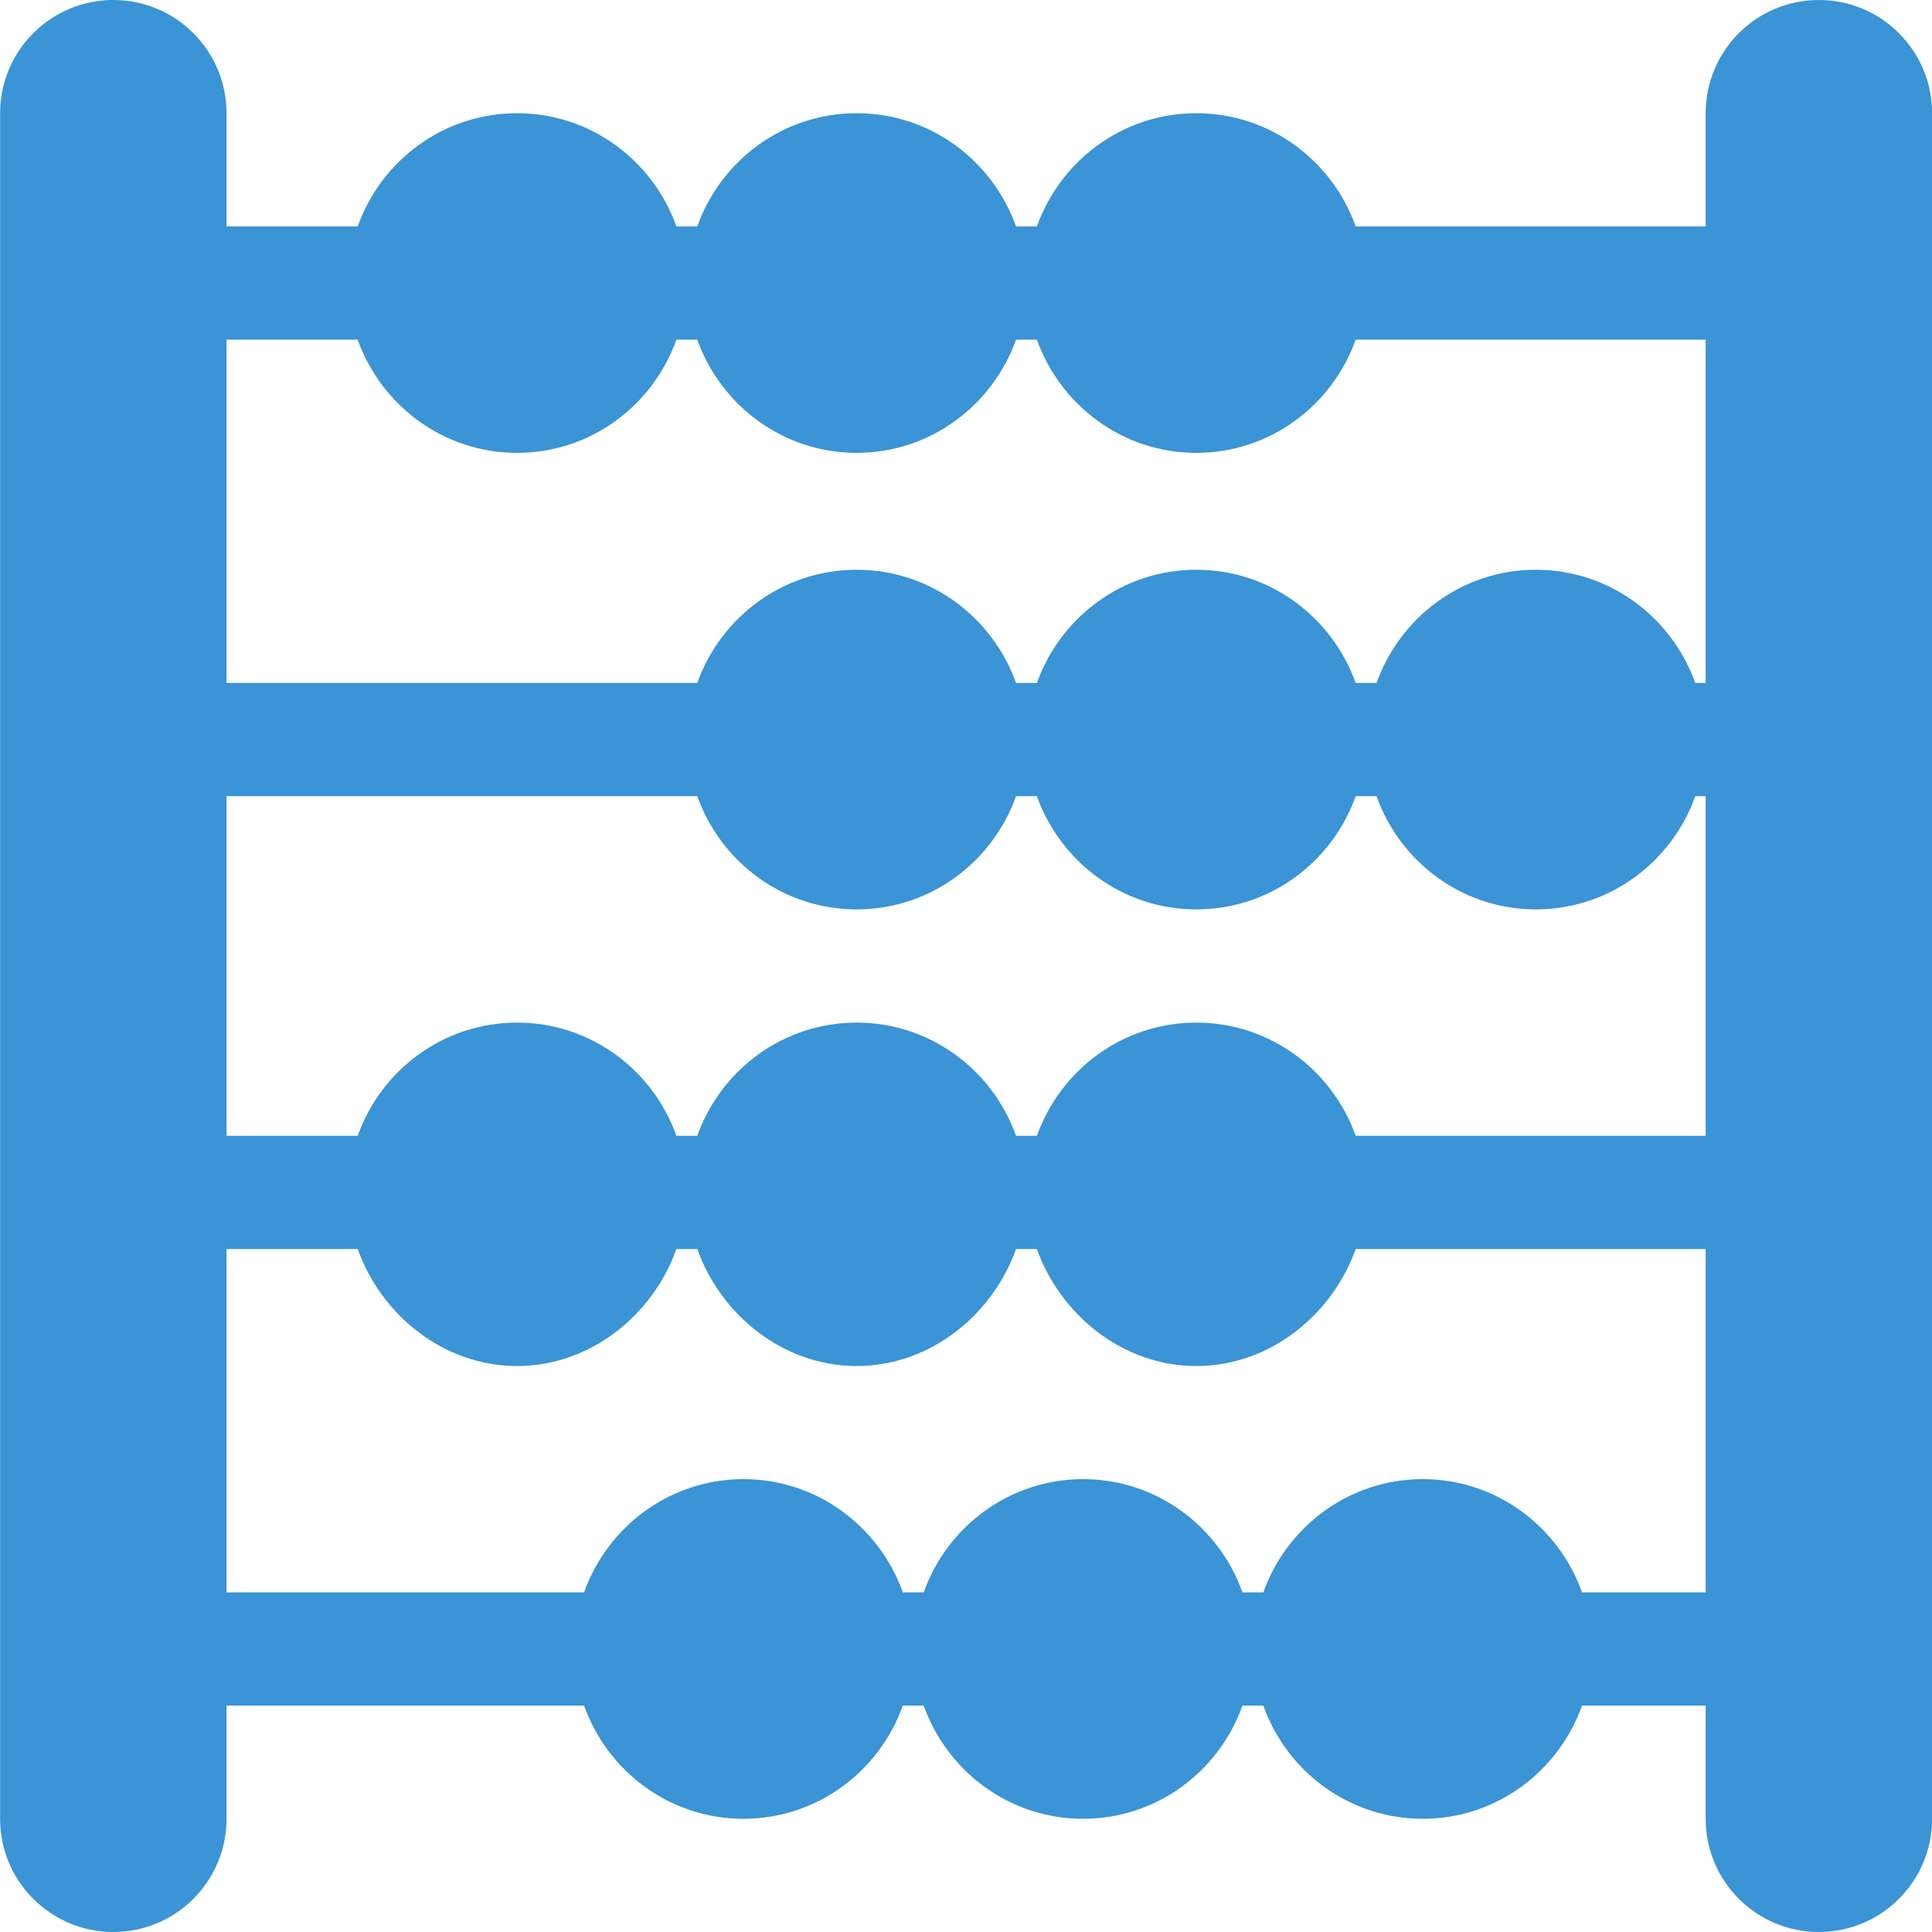 <?xml version="1.0" encoding="UTF-8"?>
<svg xmlns="http://www.w3.org/2000/svg" xmlns:xlink="http://www.w3.org/1999/xlink" width="20px" height="20px" viewBox="0 0 20 20" version="1.1">
  <title>feature_accounting</title>
  <g id="Page-1" stroke="none" stroke-width="1" fill="none" fill-rule="evenodd">
    <g id="feature_accounting" transform="translate(0.001, 0)" fill="#3A94D5" fill-rule="nonzero">
      <path d="M18.828,0 C18.181,0 17.656,0.525 17.656,1.172 L17.656,2.344 L14.033,2.344 C13.79,1.663 13.146,1.172 12.383,1.172 C11.62,1.172 10.976,1.663 10.733,2.344 L10.517,2.344 C10.274,1.663 9.63,1.172 8.867,1.172 C8.104,1.172 7.46,1.663 7.217,2.344 L7.001,2.344 C6.759,1.663 6.114,1.172 5.352,1.172 C4.589,1.172 3.944,1.663 3.702,2.344 L2.344,2.344 L2.344,1.172 C2.344,0.525 1.819,0 1.172,0 C0.525,0 0,0.525 0,1.172 L0,18.828 C0,19.475 0.525,20 1.172,20 C1.819,20 2.344,19.475 2.344,18.828 L2.344,17.656 L6.045,17.656 C6.288,18.337 6.932,18.828 7.695,18.828 C8.458,18.828 9.102,18.337 9.345,17.656 L9.561,17.656 C9.804,18.337 10.448,18.828 11.211,18.828 C11.974,18.828 12.618,18.337 12.861,17.656 L13.077,17.656 C13.319,18.337 13.964,18.828 14.727,18.828 C15.489,18.828 16.134,18.337 16.376,17.656 L17.656,17.656 L17.656,18.828 C17.656,19.475 18.181,20 18.828,20 C19.475,20 20,19.475 20,18.828 L20,1.172 C20,0.525 19.475,0 18.828,0 Z M17.656,16.484 L16.376,16.484 C16.134,15.804 15.489,15.312 14.727,15.312 C13.964,15.312 13.319,15.804 13.077,16.484 L12.861,16.484 C12.618,15.804 11.974,15.312 11.211,15.312 C10.448,15.312 9.804,15.804 9.561,16.484 L9.345,16.484 C9.102,15.804 8.458,15.312 7.695,15.312 C6.932,15.312 6.288,15.804 6.045,16.484 L2.344,16.484 L2.344,12.93 L3.702,12.93 C3.944,13.61 4.589,14.141 5.352,14.141 C6.114,14.141 6.759,13.61 7.001,12.93 L7.217,12.93 C7.46,13.61 8.104,14.141 8.867,14.141 C9.63,14.141 10.274,13.61 10.517,12.93 L10.733,12.93 C10.976,13.61 11.62,14.141 12.383,14.141 C13.146,14.141 13.79,13.61 14.033,12.93 L17.656,12.93 L17.656,16.484 Z M17.656,11.758 L14.033,11.758 C13.79,11.077 13.146,10.586 12.383,10.586 C11.62,10.586 10.976,11.077 10.733,11.758 L10.517,11.758 C10.274,11.077 9.63,10.586 8.867,10.586 C8.104,10.586 7.46,11.077 7.217,11.758 L7.001,11.758 C6.759,11.077 6.114,10.586 5.352,10.586 C4.589,10.586 3.944,11.077 3.702,11.758 L2.344,11.758 L2.344,8.242 L7.217,8.242 C7.46,8.923 8.104,9.414 8.867,9.414 C9.63,9.414 10.274,8.923 10.517,8.242 L10.733,8.242 C10.976,8.923 11.62,9.414 12.383,9.414 C13.146,9.414 13.79,8.923 14.033,8.242 L14.249,8.242 C14.491,8.923 15.136,9.414 15.898,9.414 C16.661,9.414 17.306,8.923 17.548,8.242 L17.656,8.242 L17.656,11.758 Z M17.656,7.07 L17.548,7.07 C17.306,6.39 16.661,5.898 15.898,5.898 C15.136,5.898 14.491,6.39 14.249,7.07 L14.033,7.07 C13.79,6.39 13.146,5.898 12.383,5.898 C11.62,5.898 10.976,6.39 10.733,7.07 L10.517,7.07 C10.274,6.39 9.63,5.898 8.867,5.898 C8.104,5.898 7.46,6.39 7.217,7.07 L2.344,7.07 L2.344,3.516 L3.702,3.516 C3.944,4.196 4.589,4.688 5.352,4.688 C6.114,4.688 6.759,4.196 7.001,3.516 L7.217,3.516 C7.46,4.196 8.104,4.688 8.867,4.688 C9.63,4.688 10.274,4.196 10.517,3.516 L10.733,3.516 C10.976,4.196 11.62,4.688 12.383,4.688 C13.146,4.688 13.79,4.196 14.033,3.516 L17.656,3.516 L17.656,7.07 Z" id="Shape"></path>
    </g>
  </g>
</svg>
